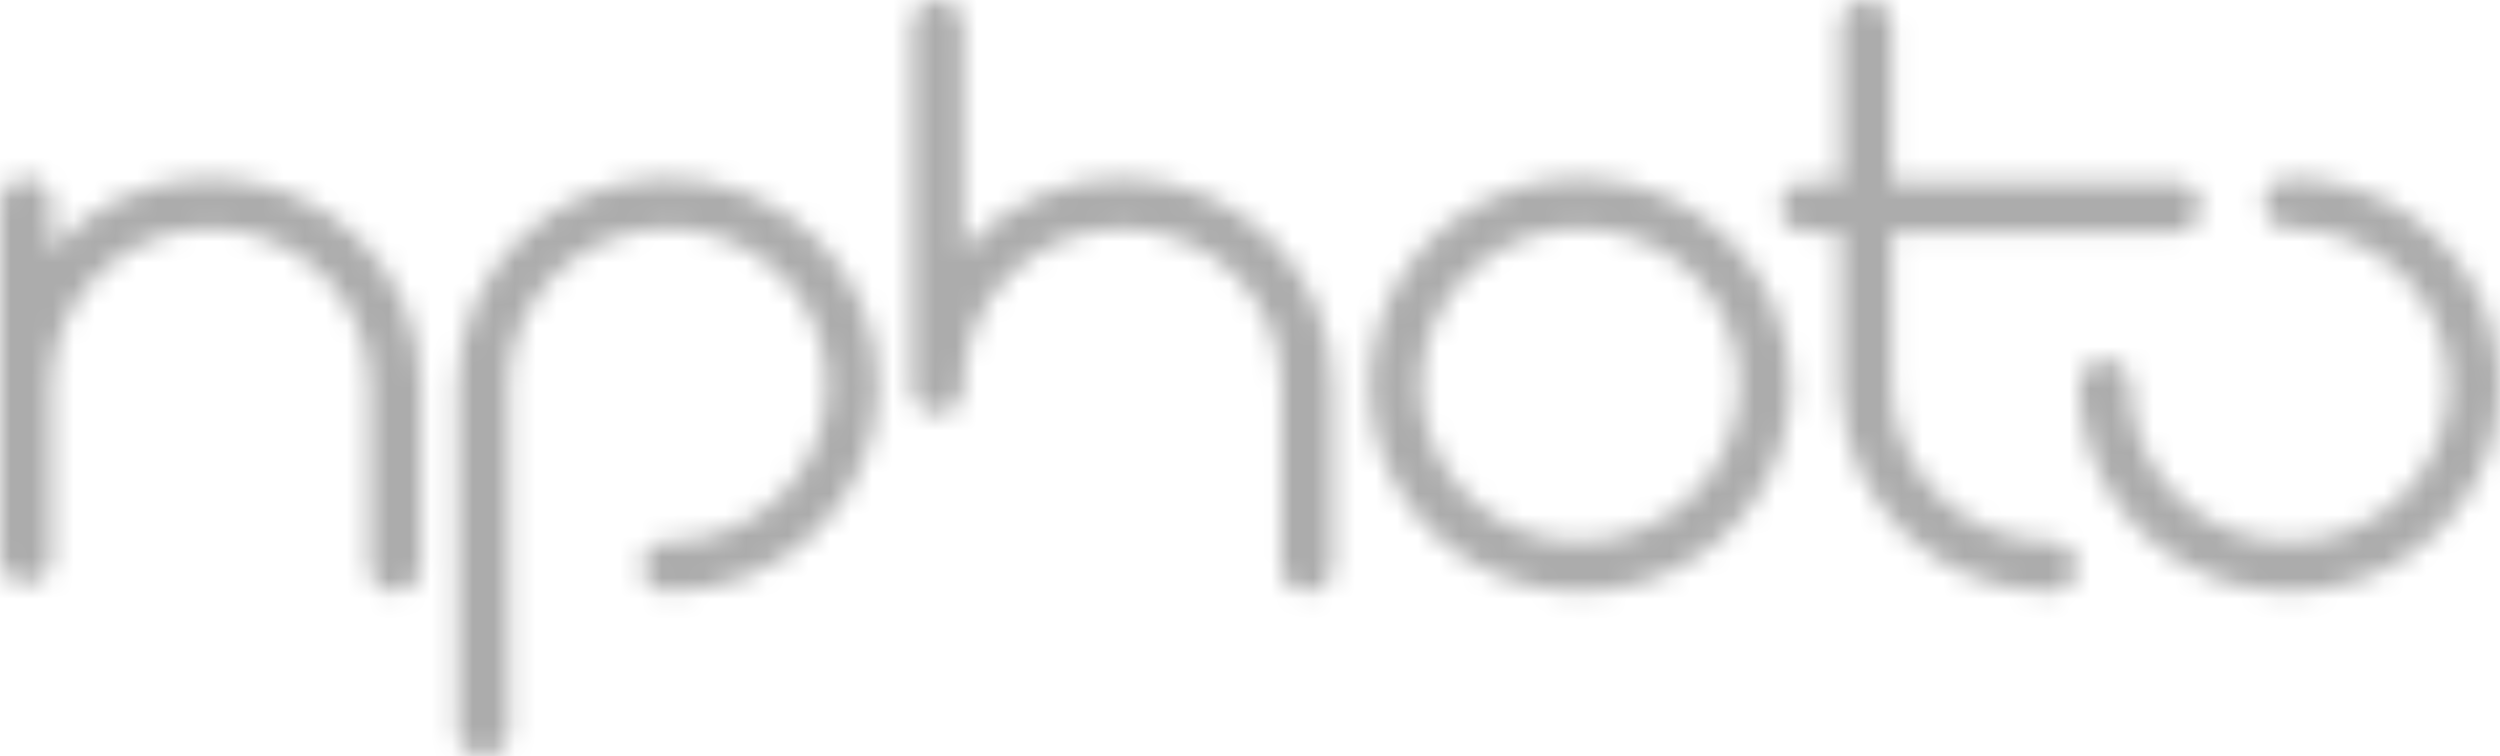 <svg width="119" height="36" viewBox="0 0 119 36" fill="none" xmlns="http://www.w3.org/2000/svg">
<mask id="mask0_789_14" style="mask-type:alpha" maskUnits="userSpaceOnUse" x="0" y="0" width="119" height="36">
<g clip-path="url(#clip0_789_14)">
<path d="M75.215 8.484C73.235 8.484 71.3 9.061 69.654 10.143C68.008 11.225 66.725 12.762 65.967 14.561C65.209 16.36 65.011 18.339 65.397 20.249C65.784 22.158 66.737 23.912 68.137 25.289C69.537 26.666 71.321 27.604 73.262 27.983C75.204 28.363 77.217 28.168 79.046 27.423C80.875 26.678 82.439 25.416 83.538 23.797C84.638 22.178 85.225 20.275 85.225 18.328C85.222 15.718 84.166 13.216 82.29 11.371C80.413 9.525 77.869 8.487 75.215 8.484ZM75.215 25.771C73.718 25.771 72.255 25.335 71.01 24.517C69.766 23.699 68.796 22.537 68.223 21.177C67.65 19.817 67.5 18.32 67.792 16.876C68.084 15.432 68.805 14.106 69.863 13.065C70.922 12.024 72.27 11.315 73.739 11.028C75.207 10.741 76.729 10.888 78.112 11.451C79.495 12.015 80.677 12.969 81.508 14.193C82.34 15.417 82.784 16.856 82.784 18.328C82.78 20.301 81.981 22.192 80.562 23.587C79.144 24.982 77.221 25.767 75.215 25.771Z" fill="#1A1A1A"/>
<path d="M97.629 25.771C95.623 25.767 93.7 24.982 92.281 23.587C90.863 22.192 90.064 20.301 90.06 18.328V11.045H103.765V11.029C104.063 10.972 104.328 10.807 104.51 10.568C104.692 10.329 104.777 10.032 104.749 9.735C104.72 9.438 104.58 9.161 104.357 8.96C104.133 8.758 103.841 8.646 103.537 8.644H90.06V1.201C90.06 0.882 89.931 0.577 89.702 0.352C89.473 0.126 89.163 -9.53674e-07 88.839 -9.53674e-07C88.515 -9.53674e-07 88.205 0.126 87.976 0.352C87.747 0.577 87.618 0.882 87.618 1.201V8.644H85.958C85.634 8.644 85.324 8.77 85.095 8.995C84.866 9.221 84.737 9.526 84.737 9.844C84.737 10.163 84.866 10.468 85.095 10.693C85.324 10.918 85.634 11.045 85.958 11.045H87.618V18.488L87.635 18.712C87.737 21.253 88.834 23.656 90.697 25.419C92.559 27.183 95.043 28.169 97.629 28.172H97.661C97.821 28.17 97.98 28.137 98.127 28.075C98.274 28.013 98.408 27.922 98.519 27.81C98.631 27.697 98.719 27.563 98.779 27.417C98.838 27.27 98.868 27.114 98.865 26.956C98.863 26.798 98.83 26.643 98.766 26.498C98.703 26.353 98.611 26.222 98.496 26.112C98.382 26.002 98.246 25.915 98.097 25.857C97.948 25.798 97.789 25.769 97.629 25.771Z" fill="#1A1A1A"/>
<path d="M108.99 8.484C108.666 8.484 108.355 8.61 108.127 8.835C107.898 9.061 107.769 9.366 107.769 9.684C107.769 10.003 107.898 10.308 108.127 10.533C108.355 10.758 108.666 10.885 108.99 10.885C110.487 10.885 111.95 11.321 113.195 12.139C114.439 12.957 115.409 14.12 115.982 15.48C116.555 16.84 116.705 18.336 116.413 19.78C116.121 21.224 115.4 22.55 114.342 23.591C113.283 24.632 111.935 25.341 110.466 25.628C108.998 25.916 107.476 25.768 106.093 25.205C104.71 24.642 103.528 23.688 102.697 22.463C101.865 21.239 101.421 19.8 101.421 18.328C101.419 18.01 101.29 17.706 101.061 17.482C100.833 17.257 100.523 17.13 100.2 17.128C99.879 17.126 99.57 17.25 99.341 17.472C99.113 17.694 98.983 17.996 98.98 18.312V18.376C98.989 20.321 99.584 22.22 100.69 23.832C101.796 25.445 103.363 26.699 105.193 27.437C107.023 28.175 109.034 28.363 110.972 27.977C112.911 27.592 114.69 26.651 116.085 25.272C117.48 23.894 118.429 22.139 118.811 20.231C119.193 18.323 118.992 16.346 118.233 14.55C117.474 12.754 116.191 11.219 114.546 10.14C112.901 9.06 110.968 8.484 108.99 8.484Z" fill="#1A1A1A"/>
<path d="M53.421 8.484C51.981 8.479 50.559 8.783 49.252 9.374C47.944 9.966 46.784 10.831 45.852 11.909V1.201C45.852 0.882 45.723 0.577 45.494 0.352C45.265 0.126 44.955 -9.53674e-07 44.631 -9.53674e-07C44.307 -9.53674e-07 43.997 0.126 43.768 0.352C43.539 0.577 43.41 0.882 43.41 1.201V18.488C43.41 18.807 43.539 19.112 43.768 19.337C43.997 19.562 44.307 19.689 44.631 19.689C44.955 19.689 45.265 19.562 45.494 19.337C45.723 19.112 45.852 18.807 45.852 18.488V18.328C45.852 16.354 46.649 14.461 48.069 13.065C49.488 11.669 51.413 10.885 53.421 10.885C55.428 10.885 57.353 11.669 58.773 13.065C60.192 14.461 60.989 16.354 60.989 18.328V26.972C60.989 27.29 61.118 27.596 61.347 27.821C61.576 28.046 61.886 28.172 62.21 28.172C62.534 28.172 62.844 28.046 63.073 27.821C63.302 27.596 63.431 27.29 63.431 26.972V18.328C63.427 15.718 62.372 13.216 60.495 11.371C58.619 9.525 56.074 8.487 53.421 8.484Z" fill="#1A1A1A"/>
<path d="M31.789 8.484C29.135 8.487 26.591 9.525 24.714 11.371C22.838 13.216 21.782 15.718 21.778 18.328V34.8C21.778 35.118 21.907 35.423 22.136 35.648C22.365 35.873 22.675 36 22.999 36C23.323 36 23.633 35.873 23.862 35.648C24.091 35.423 24.22 35.118 24.22 34.8V18.328C24.22 16.856 24.664 15.417 25.495 14.193C26.327 12.969 27.509 12.015 28.892 11.451C30.275 10.888 31.797 10.741 33.265 11.028C34.733 11.315 36.082 12.024 37.141 13.065C38.199 14.106 38.92 15.432 39.212 16.876C39.504 18.32 39.354 19.817 38.781 21.177C38.208 22.537 37.238 23.699 35.994 24.517C34.749 25.335 33.286 25.771 31.789 25.771C31.465 25.771 31.154 25.898 30.925 26.123C30.697 26.348 30.568 26.654 30.568 26.972C30.568 27.29 30.697 27.596 30.925 27.821C31.154 28.046 31.465 28.172 31.789 28.172C34.444 28.172 36.99 27.135 38.867 25.289C40.744 23.443 41.799 20.939 41.799 18.328C41.799 15.717 40.744 13.213 38.867 11.367C36.99 9.521 34.444 8.484 31.789 8.484Z" fill="#1A1A1A"/>
<path d="M10.01 8.484C8.571 8.479 7.148 8.783 5.841 9.374C4.534 9.966 3.374 10.831 2.442 11.909V9.684C2.442 9.366 2.313 9.061 2.084 8.835C1.855 8.61 1.545 8.484 1.221 8.484C0.897 8.484 0.586 8.61 0.358 8.835C0.129 9.061 0 9.366 0 9.684V26.572C0 26.89 0.129 27.196 0.358 27.421C0.586 27.646 0.897 27.772 1.221 27.772C1.545 27.772 1.855 27.646 2.084 27.421C2.313 27.196 2.442 26.89 2.442 26.572V18.328C2.442 16.354 3.239 14.461 4.658 13.065C6.078 11.669 8.003 10.885 10.01 10.885C12.018 10.885 13.943 11.669 15.362 13.065C16.782 14.461 17.579 16.354 17.579 18.328V26.972C17.579 27.29 17.708 27.596 17.936 27.821C18.166 28.046 18.476 28.172 18.8 28.172C19.123 28.172 19.434 28.046 19.663 27.821C19.892 27.596 20.02 27.29 20.02 26.972V18.328C20.021 17.035 19.763 15.755 19.26 14.56C18.758 13.365 18.02 12.28 17.09 11.365C16.161 10.451 15.057 9.726 13.842 9.231C12.627 8.737 11.325 8.483 10.01 8.484Z" fill="#8DD4BD"/>
</g>
</mask>
<g mask="url(#mask0_789_14)">
<rect x="-144" y="-262" width="396" height="556" fill="#ACACAC"/>
</g>
<defs>
<clipPath id="clip0_789_14">
<rect width="119" height="36" fill="white"/>
</clipPath>
</defs>
</svg>
